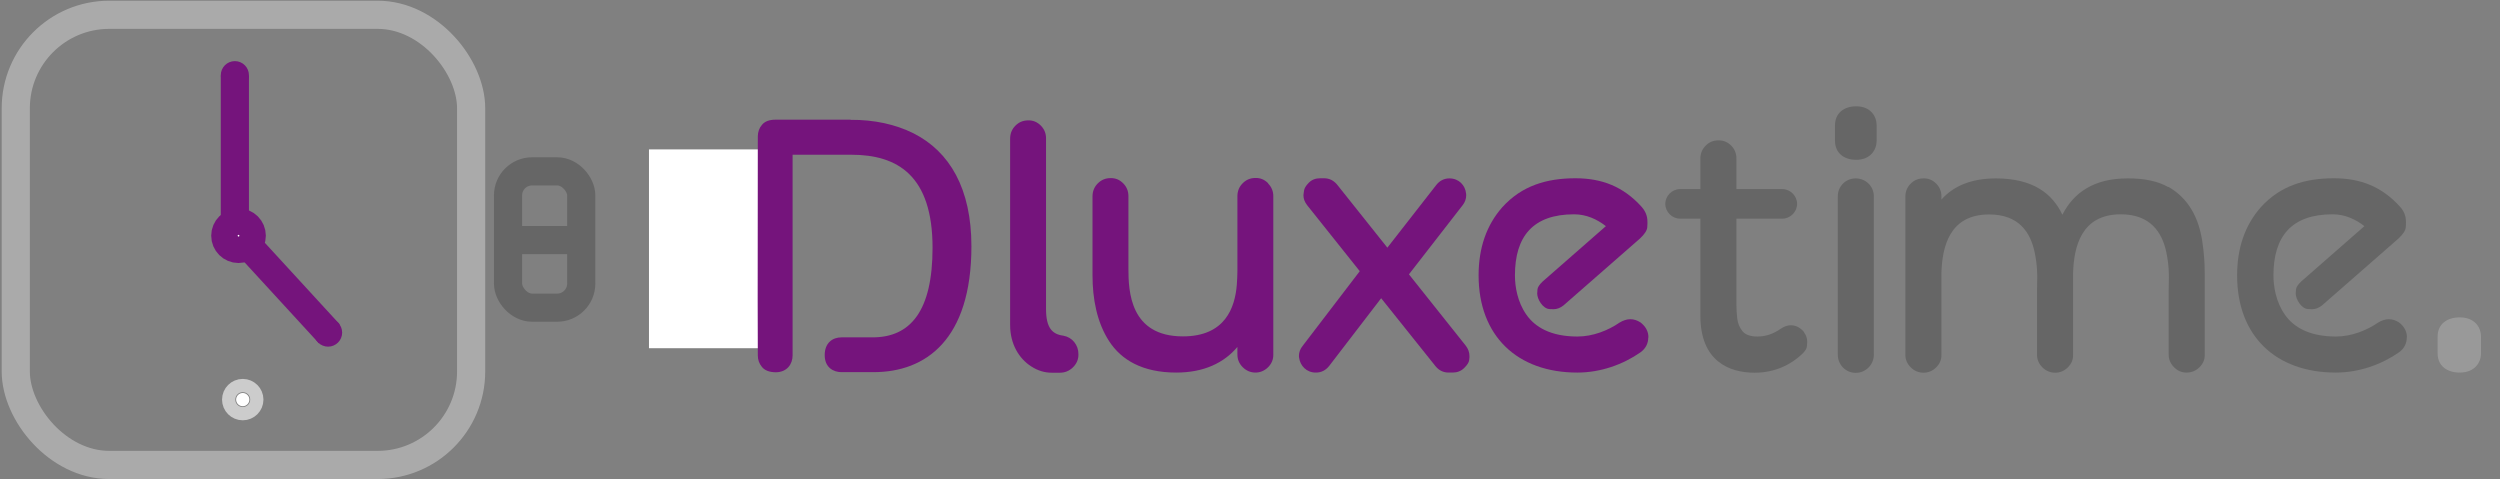 <?xml version="1.0" encoding="UTF-8"?>
<svg id="Layer_1" data-name="Layer 1" xmlns="http://www.w3.org/2000/svg" viewBox="0 0 177.55 34.02">
  <rect x="0" y="0" width="177.55" height="34.02" fill="#808080" stroke="none"/>
  <g>
    <line x1="16.68" y1="5.37" x2="16.68" y2="16.68" style="fill: none; stroke: #75147c; stroke-miterlimit: 10; stroke-width: 2px;"/>
    <circle cx="16.68" cy="5.34" r=".5" style="fill: none; stroke: #75147c; stroke-miterlimit: 10;"/>
  </g>
  <circle cx="23.3" cy="23.62" r=".5" style="fill: none; stroke: #75147c; stroke-miterlimit: 10;"/>
  <line x1="23.39" y1="23.71" x2="16.99" y2="16.74" style="fill: none; stroke: #75147c; stroke-miterlimit: 10; stroke-width: 2px;"/>
  <rect x="36.08" y="12.17" width="5.2" height="9.68" rx="1.71" ry="1.71" style="fill: none; stroke: #666; stroke-miterlimit: 10; stroke-width: 2px;"/>
  <rect x="46.09" y="10.61" width="8.75" height="14.12" style="fill: #fff;"/>
  <circle cx="16.94" cy="16.74" r=".94" style="fill: #fff; stroke: #75147c; stroke-miterlimit: 10; stroke-width: 2px;"/>
  <circle cx="17.24" cy="28.38" r=".47" style="fill: #fff; stroke: #ccc; stroke-miterlimit: 10; stroke-width: 2px;"/>
  <line x1="36.16" y1="17.05" x2="41.43" y2="17.05" style="fill: none; stroke: #666; stroke-miterlimit: 10; stroke-width: 2px;"/>
  <rect x="1.12" y="1.05" width="32.34" height="31.97" rx="6.64" ry="6.64" style="fill: none; stroke: #aaa; stroke-miterlimit: 10; stroke-width: 2px;"/>
  <g>
    <path d="M60.4,8.51c1.7-.01,3.19.32,4.48.96,2.57,1.3,4.11,3.93,4.11,8.02,0,6.65-3.26,8.94-6.94,8.94h-2.29c-.57,0-1.19-.33-1.19-1.21s.57-1.26,1.19-1.26h2.21c2.69,0,4.26-1.87,4.26-6.36,0-5.13-2.48-6.61-5.77-6.61h-4.17v14.26c0,.57-.36,1.19-1.21,1.19-.44-.01-.76-.13-.96-.37-.2-.24-.3-.51-.3-.82,0-1.33,0-2.67-.01-3.99,0-3.86,0-7.71.01-11.57,0-.32.1-.6.3-.83.2-.24.52-.36.96-.36h5.32Z" style="fill: #75147c;"/>
    <path d="M76.29,24.29c.2.25.3.54.3.86.01.36-.12.67-.38.93s-.57.39-.94.39h-.58c-.51,0-.99-.15-1.44-.44-.9-.57-1.51-1.62-1.51-2.94v-13.27c.01-.36.13-.65.38-.9s.55-.37.9-.37c.36-.01.65.12.9.37s.37.56.37.9v12.13c0,1.32.43,1.79,1.23,1.89.32.06.57.21.77.45Z" style="fill: #75147c;"/>
    <path d="M90.06,13.03c.25.25.37.56.37.9v11.25c.01.34-.12.65-.37.9s-.56.38-.9.38-.65-.13-.9-.38-.38-.55-.38-.9v-.54c-.95,1.13-2.38,1.82-4.34,1.82-2.39,0-3.9-.89-4.77-2.23s-1.18-3.01-1.18-4.68v-5.63c.01-.36.13-.65.38-.9s.55-.37.9-.37c.36-.01.65.12.9.37s.37.56.37.9v5.15c0,1.61.11,4.82,3.87,4.82,3.01,0,3.7-2.05,3.83-3.68.02-.33.04-.64.04-.93v-5.37c.01-.36.13-.65.38-.9s.55-.37.9-.37c.36-.01.65.12.9.37Z" style="fill: #75147c;"/>
    <path d="M100.06,19.48l4.03,5.06c.18.23.27.48.27.73.01.04,0,.14-.02.31-.02.16-.14.35-.36.56-.21.21-.49.32-.81.32h-.29c-.36,0-.67-.14-.92-.44l-3.87-4.84-3.7,4.82c-.25.31-.56.46-.93.46h-.02c-.65,0-1.1-.48-1.18-1.06-.01-.04-.01-.08-.01-.12,0-.25.08-.49.26-.71l4.06-5.31-3.74-4.69c-.18-.23-.26-.46-.26-.71.01-.04.01-.14.04-.31.02-.17.13-.36.34-.57.2-.21.48-.32.81-.32h.27c.37,0,.68.15.93.45l3.57,4.48,3.48-4.46c.25-.31.56-.46.93-.46.67,0,1.12.49,1.18,1.07.01.04.01.08.01.12,0,.25-.08.49-.25.71l-3.83,4.93Z" style="fill: #75147c;"/>
    <path d="M117.06,23.96c0,.43-.18.79-.55,1.06-1.23.86-2.82,1.44-4.49,1.44-4.28,0-7.01-2.62-7.01-6.9,0-1.95.56-3.57,1.68-4.84,1.39-1.54,3.17-2.06,5.2-2.06,1.89,0,3.4.6,4.68,2.01.29.32.43.67.43,1.06.01.02,0,.15-.01.39-.01.24-.19.51-.52.82l-5.43,4.75c-.23.18-.46.27-.71.27-.04,0-.13,0-.3-.01-.46-.04-.86-.69-.86-1.12.01-.02.01-.11.02-.27.01-.15.13-.34.36-.56l4.5-3.94c-.62-.48-1.37-.84-2.26-.84-2.92,0-4.2,1.57-4.2,4.34,0,.8.18,1.88.8,2.77.62.9,1.74,1.57,3.64,1.57,1.09,0,2.18-.43,2.99-.99.25-.15.51-.24.76-.24s.48.07.73.23c.37.29.56.64.56,1.06Z" style="fill: #75147c;"/>
    <path d="M128.12,23.6c.15.2.23.43.23.67,0,.04-.01.14-.02.31-.01.17-.13.36-.34.56-.8.76-1.94,1.33-3.37,1.33-1.83,0-3.86-.83-3.86-4.05v-6.89h-1.44c-.57,0-1.05-.48-1.05-1.05s.48-1.05,1.05-1.05h1.44v-2.19c.01-.36.13-.65.38-.9s.55-.37.89-.37c.37-.01.67.12.92.37s.37.56.37.9v2.19h3.26c.57,0,1.05.48,1.05,1.05s-.48,1.05-1.05,1.05h-3.26v6.08c0,.33.02.68.06,1.02.04.34.17.64.37.89s.56.38,1.06.38c.57,0,1.11-.17,1.67-.56.23-.15.45-.24.7-.24.37,0,.68.17.95.49Z" style="fill: #666;"/>
    <path d="M133.28,8.91v1.08c0,.64-.43,1.36-1.45,1.36-.88,0-1.51-.49-1.51-1.36v-1.08c0-.87.63-1.36,1.51-1.36,1.02,0,1.45.71,1.45,1.36ZM133.08,13.94v11.25c0,.71-.57,1.29-1.29,1.29s-1.27-.59-1.27-1.29v-11.25c0-.7.55-1.27,1.27-1.27s1.29.56,1.29,1.27Z" style="fill: #666;"/>
    <path d="M154,13.27c1.44.82,2.15,2.21,2.4,3.83.12.76.18,1.54.18,2.31v5.78c.01.35-.12.64-.37.89s-.56.38-.92.38-.64-.13-.89-.38-.38-.55-.38-.89v-4.62c.01-.19.01-.39.01-.59.01-.43.02-1.13-.18-2.08-.3-1.4-1.13-2.68-3.23-2.68-2.83,0-3.33,2.33-3.39,4.17v5.81c.01.35-.12.64-.37.89s-.56.38-.9.38-.66-.13-.91-.38c-.25-.25-.38-.55-.38-.89v-4.62c.01-.19.01-.39.01-.59.01-.43.02-1.13-.18-2.08-.3-1.42-1.13-2.68-3.23-2.68-2.83,0-3.33,2.31-3.39,4.14v5.83c.01.35-.12.64-.37.89s-.56.38-.9.38-.66-.13-.91-.38-.38-.55-.38-.89v-11.26c.01-.36.13-.65.38-.9s.55-.37.91-.37c.36-.01.65.12.9.37s.37.56.37.9v.23c.84-.94,2.09-1.5,3.87-1.5,2.62,0,4.01,1.07,4.72,2.58.8-1.57,2.24-2.58,4.62-2.58,1.2-.01,2.17.2,2.89.61Z" style="fill: #666;"/>
    <path d="M170.93,23.96c0,.43-.18.79-.55,1.06-1.23.86-2.82,1.44-4.49,1.44-4.29,0-7.01-2.62-7.01-6.9,0-1.95.56-3.57,1.68-4.84,1.39-1.54,3.17-2.06,5.2-2.06,1.89,0,3.4.6,4.68,2.01.29.32.43.67.43,1.06.01.02,0,.15-.01.39-.01.24-.19.51-.52.82l-5.43,4.75c-.23.18-.46.27-.71.27-.04,0-.13,0-.3-.01-.46-.04-.86-.69-.86-1.12.01-.02.01-.11.02-.27.01-.15.13-.34.36-.56l4.5-3.94c-.62-.48-1.37-.84-2.26-.84-2.92,0-4.2,1.57-4.2,4.34,0,.8.18,1.88.8,2.77.62.9,1.74,1.57,3.64,1.57,1.09,0,2.18-.43,2.99-.99.25-.15.51-.24.76-.24s.48.07.73.23c.37.29.56.64.56,1.06Z" style="fill: #666;"/>
    <path d="M176.2,23.9v1.2c0,.64-.44,1.36-1.51,1.36-.92,0-1.57-.49-1.57-1.36v-1.2c0-.87.65-1.36,1.57-1.36,1.07,0,1.51.71,1.51,1.36Z" style="fill: #999;"/>
  </g>
</svg>